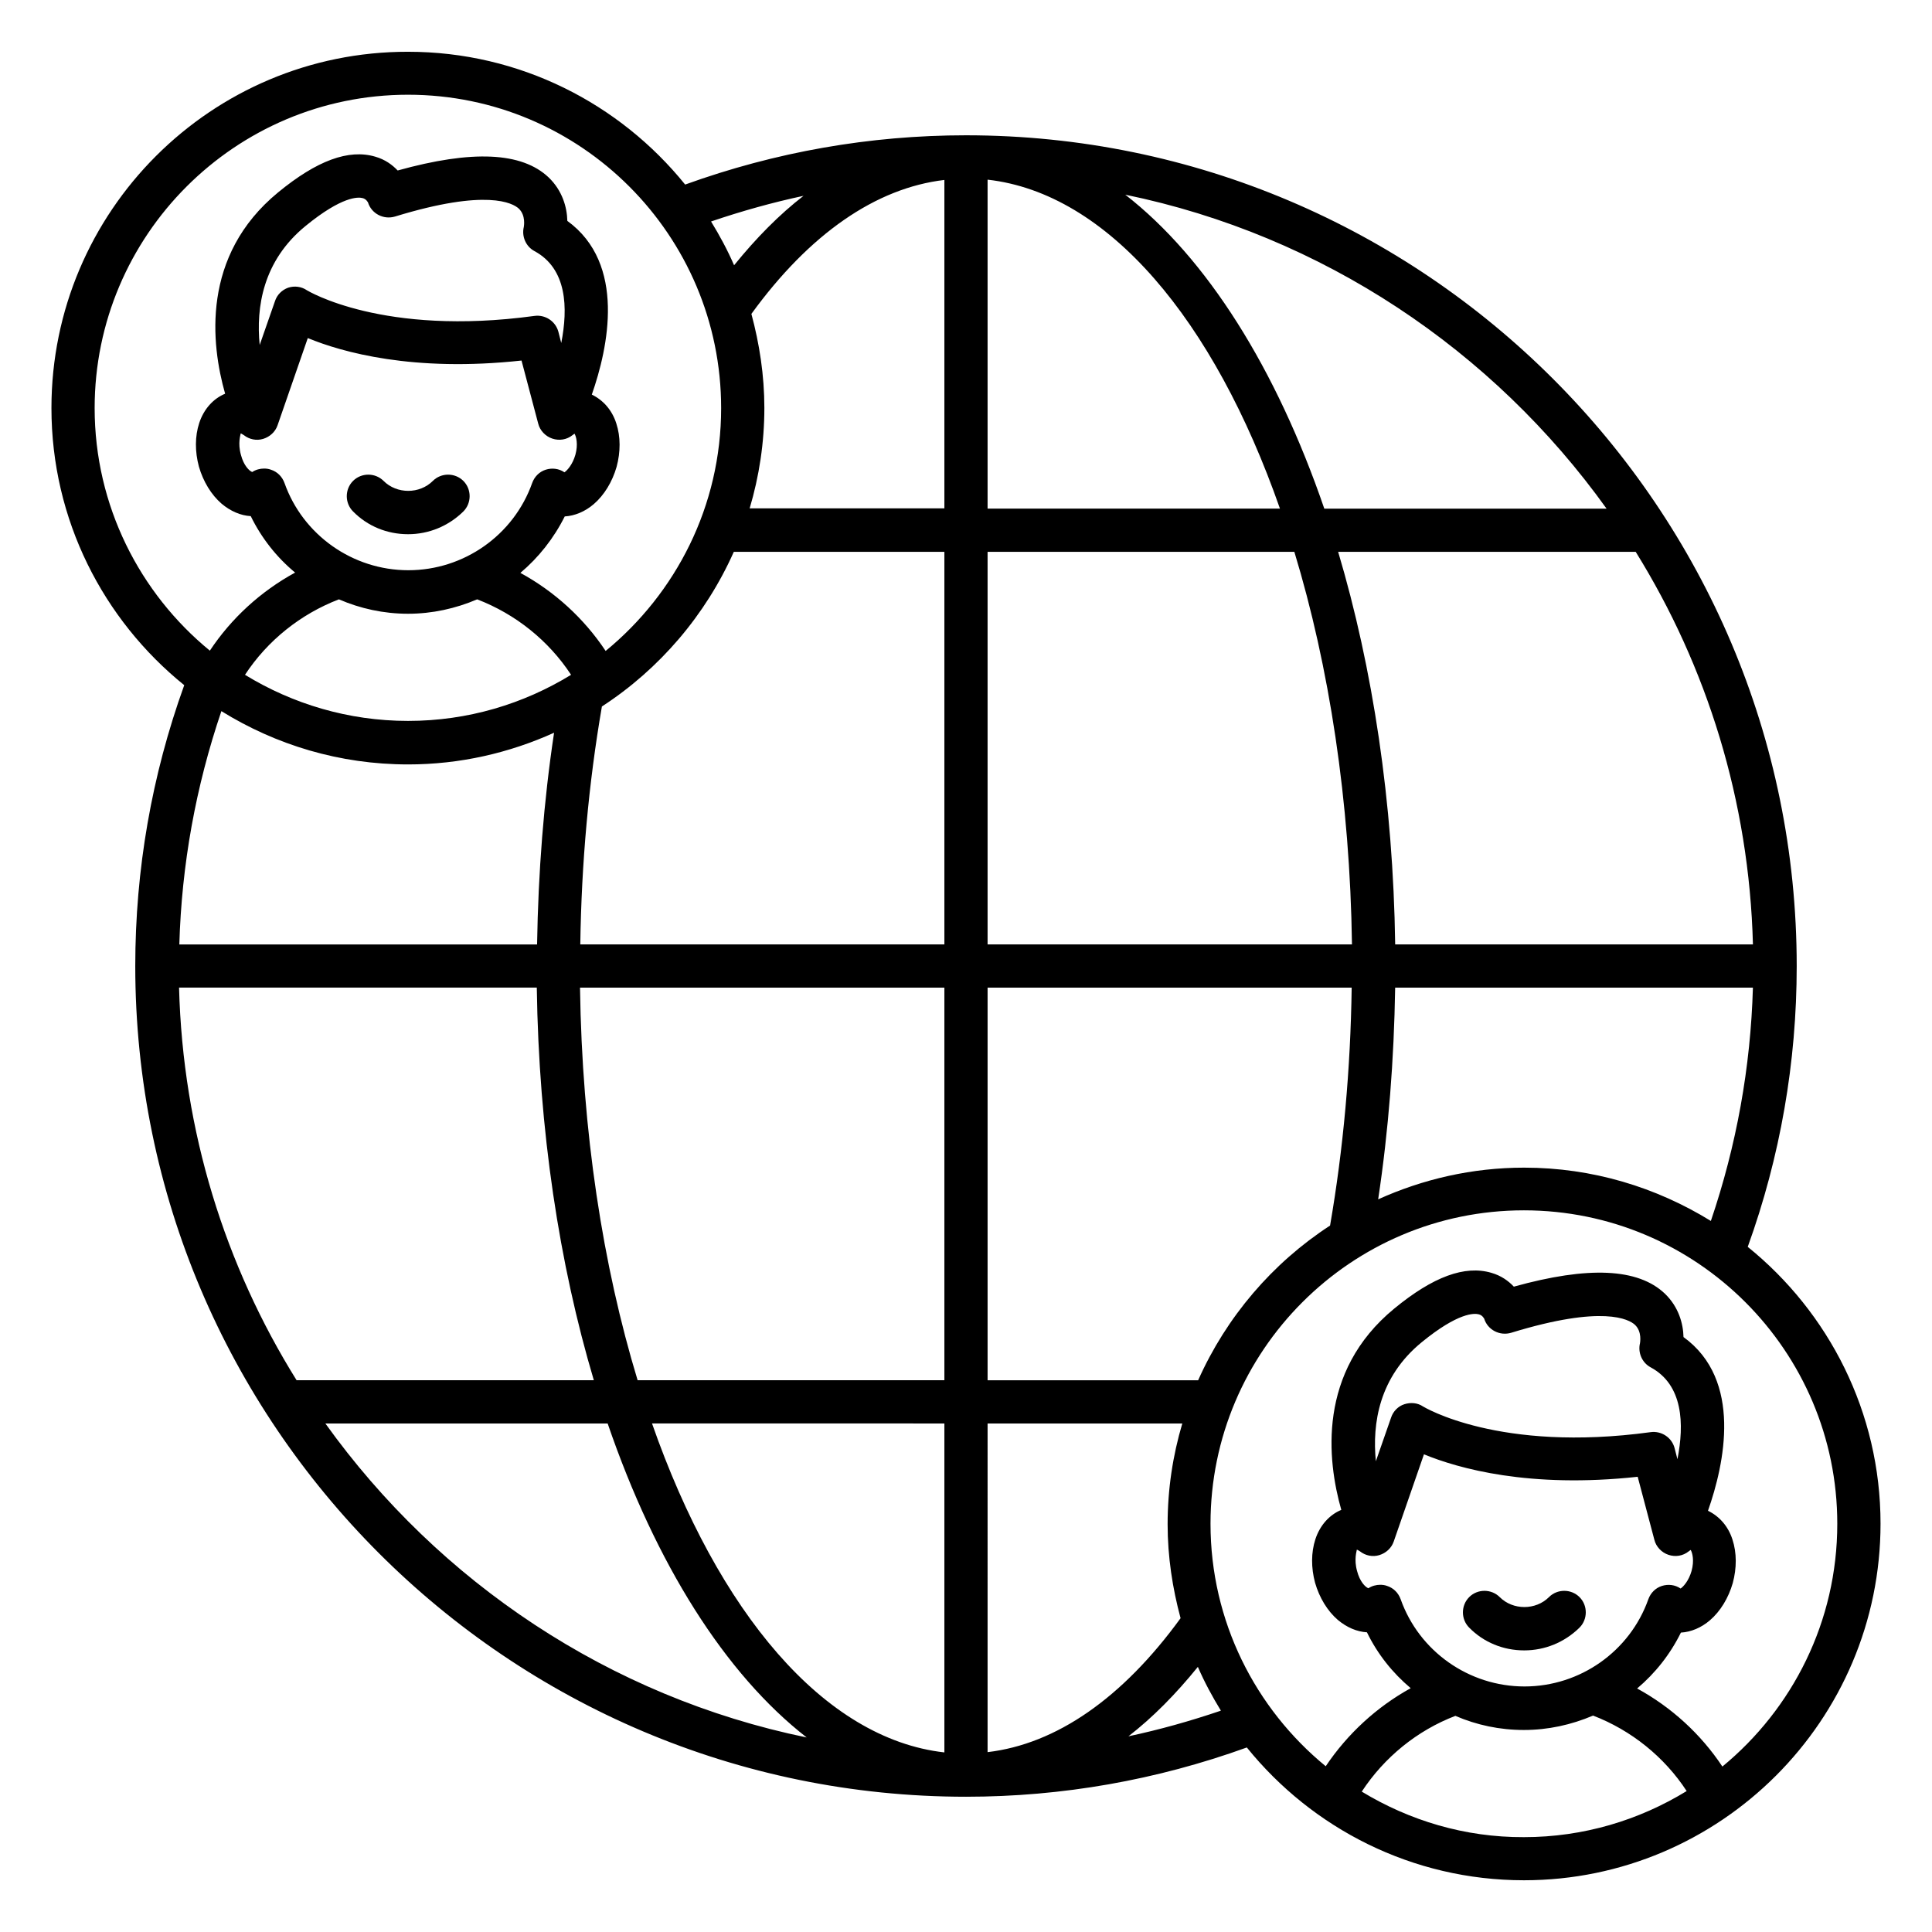 <?xml version="1.0" encoding="UTF-8"?>
<!-- Uploaded to: SVG Repo, www.svgrepo.com, Generator: SVG Repo Mixer Tools -->
<svg fill="#000000" width="800px" height="800px" version="1.1" viewBox="144 144 512 512" xmlns="http://www.w3.org/2000/svg">
 <g>
  <path d="m252.14 285.57c5.496 0 10.688-2.137 14.656-6.031 2.215-2.215 2.215-5.879 0-8.09-2.215-2.215-5.879-2.215-8.09 0-3.512 3.512-9.543 3.512-13.055 0-2.215-2.215-5.879-2.215-8.09 0-2.215 2.215-2.215 5.879 0 8.09 3.816 3.891 9.008 6.031 14.578 6.031z"/>
  <path d="m607.17 474.43c8.625-23.895 12.977-48.93 12.977-74.426 0-121.38-98.777-220.15-220.15-220.15-25.496 0-50.535 4.426-74.426 13.055-17.328-21.449-43.816-35.191-73.434-35.191-52.141-0.074-94.504 42.289-94.504 94.426 0 29.617 13.742 56.105 35.191 73.434-8.625 23.895-12.977 48.93-12.977 74.426-0.004 121.38 98.773 220.15 220.15 220.15 25.496 0 50.535-4.426 74.426-13.055 17.328 21.449 43.816 35.191 73.434 35.191 52.059 0 94.504-42.367 94.504-94.504 0-29.539-13.742-56.027-35.191-73.355zm-59.238-20.992c-13.816 0-26.871 3.055-38.703 8.398 2.75-18.242 4.199-37.023 4.504-56.105h94.809c-0.609 21.145-4.352 41.832-11.145 61.832-14.5-8.934-31.371-14.125-49.465-14.125zm-356.48-47.711h94.805c0.535 37.785 5.953 73.281 15.113 104.04l-78.773 0.004c-18.934-30.383-30.152-65.953-31.145-104.05zm16.41-141.14c-0.918-3.207-0.078-5.418-0.078-5.727 0.078 0 0.383 0.152 0.84 0.457 1.449 1.145 3.359 1.527 5.113 0.992 1.754-0.535 3.207-1.832 3.816-3.586l8.016-23.129c9.082 3.742 27.938 9.082 56.641 5.953l4.426 16.719c0.457 1.832 1.91 3.359 3.742 3.969 1.832 0.609 3.816 0.305 5.344-0.918 0.23-0.152 0.383-0.305 0.535-0.383 0.457 0.762 0.992 2.824 0.23 5.574-0.762 2.672-2.215 4.199-2.902 4.656-1.449-0.992-3.281-1.223-4.961-0.688s-2.977 1.832-3.586 3.512c-4.887 13.816-18.09 23.129-32.824 23.129s-27.938-9.312-32.824-23.129c-0.609-1.68-1.91-2.977-3.586-3.512-0.609-0.23-1.223-0.305-1.832-0.305-1.07 0-2.215 0.305-3.129 0.918-0.844-0.309-2.293-1.832-2.981-4.504zm17.098-60.688c9.695-7.938 13.969-7.711 15.113-7.406 0.992 0.23 1.375 1.07 1.449 1.145 0.918 2.977 4.121 4.656 7.176 3.742 24.352-7.481 31.223-3.512 32.746-2.137 1.984 1.832 1.375 4.809 1.375 4.887-0.609 2.519 0.535 5.191 2.824 6.414 8.625 4.656 8.93 15.039 7.098 24.352l-0.762-2.977c-0.762-2.824-3.512-4.582-6.336-4.199-40.227 5.496-60.152-6.719-60.305-6.793-1.445-0.996-3.277-1.227-4.957-0.691-1.68 0.609-2.977 1.906-3.512 3.586l-4.047 11.602c-0.992-9.996 0.84-22.285 12.137-31.523zm27.176 102.75c6.414 0 12.594-1.375 18.32-3.816 10.152 3.894 18.93 10.914 24.887 20-12.594 7.711-27.328 12.215-43.207 12.215-15.801 0-30.609-4.504-43.207-12.215 5.953-9.082 14.734-16.105 24.887-20 5.648 2.441 11.832 3.816 18.32 3.816zm86.336-16.41h55.801v104.04h-96.488c0.305-21.527 2.215-42.746 5.727-63.051 15.266-9.926 27.48-24.199 34.961-40.992zm4.656-63.055c15.418-21.223 32.977-33.359 51.145-35.496v87.023h-51.602c2.519-8.473 3.894-17.406 3.894-26.641-0.004-8.625-1.301-16.945-3.438-24.887zm265.42 167.1h-94.809c-0.535-37.785-5.953-73.281-15.113-104.04h78.855c18.852 30.379 30.074 65.953 31.066 104.04zm-106.26 0h-96.566v-104.04h81.297c9.238 30.379 14.734 65.953 15.27 104.04zm-96.566-115.5v-87.172c31.906 3.586 60 37.176 77.48 87.176zm-108.01 126.95h96.562v104.04l-81.297 0.004c-9.234-30.383-14.73-65.953-15.266-104.05zm96.562 115.5v87.172c-31.906-3.586-60-37.176-77.48-87.176zm11.449 0h51.602c-2.516 8.473-3.891 17.402-3.891 26.715 0 8.625 1.297 16.945 3.434 24.887-15.418 21.223-32.977 33.359-51.145 35.496zm55.801-11.449h-55.801v-104.05h96.488c-0.305 21.527-2.215 42.746-5.727 63.051-15.266 9.926-27.48 24.199-34.961 40.996zm108.24-230.99h-74.809c-12.746-37.176-31.145-66.41-52.746-83.203 52.289 10.762 97.48 41.219 127.55 83.203zm-212.82-82.898c-6.414 4.961-12.52 11.145-18.398 18.398-1.754-4.047-3.816-7.863-6.106-11.602 8.094-2.75 16.262-5.039 24.504-6.797zm-187.86 56.258c0-45.801 37.25-83.051 83.051-83.051s82.977 37.25 82.977 83.051c0 25.953-11.984 49.082-30.609 64.352-5.727-8.625-13.512-15.727-22.594-20.688 4.809-4.047 8.855-9.16 11.754-14.961 2.672-0.152 5.418-1.297 7.711-3.281 2.75-2.367 4.887-5.879 6.031-9.848 1.07-3.969 1.07-8.016-0.078-11.527-1.145-3.586-3.512-6.184-6.488-7.633 4.352-12.441 9.16-34.656-6.488-46.031-0.078-3.586-1.297-8.016-4.961-11.527-7.098-6.719-20.23-7.328-40-1.832-1.375-1.449-3.281-2.902-5.953-3.664-7.023-2.062-15.418 0.992-25.727 9.465-20.457 16.793-17.785 40.227-14.047 53.359-3.129 1.297-5.648 4.047-6.871 7.785-1.145 3.512-1.145 7.559-0.078 11.527 1.145 3.969 3.281 7.481 6.031 9.848 2.367 1.984 5.039 3.129 7.711 3.281 2.824 5.801 6.871 10.914 11.754 14.961-9.082 4.961-16.871 12.062-22.594 20.688-18.547-15.188-30.531-38.395-30.531-64.273zm83.051 94.426c13.816 0 26.871-3.055 38.703-8.398-2.75 18.242-4.199 37.023-4.504 56.105l-94.809 0.004c0.609-21.145 4.352-41.832 11.145-61.832 14.43 8.934 31.297 14.121 49.465 14.121zm-21.906 174.66h74.809c12.746 37.176 31.145 66.41 52.746 83.203-52.289-10.762-97.48-41.219-127.55-83.203zm212.82 82.898c6.414-4.961 12.52-11.145 18.398-18.398 1.754 4.047 3.816 7.863 6.106 11.602-8.09 2.75-16.258 5.043-24.504 6.797zm61.832 14.656c5.953-9.082 14.656-16.184 24.809-20.074 5.648 2.441 11.754 3.742 18.168 3.742s12.594-1.375 18.32-3.816c10.152 3.894 18.93 10.992 24.809 20-12.594 7.711-27.328 12.215-43.129 12.215-15.727 0.07-30.383-4.434-42.977-12.066zm-1.223-58.395c-0.918-3.207-0.078-5.418-0.078-5.727 0.078 0 0.383 0.152 0.84 0.457 1.449 1.145 3.359 1.527 5.113 0.992 1.754-0.535 3.207-1.832 3.816-3.586l8.016-23.129c9.082 3.742 27.938 9.082 56.641 5.953l4.426 16.719c0.457 1.832 1.91 3.359 3.742 3.969s3.816 0.305 5.344-0.918c0.23-0.152 0.383-0.305 0.535-0.383 0.457 0.762 0.992 2.824 0.23 5.574-0.762 2.672-2.215 4.199-2.902 4.656-1.449-0.992-3.281-1.223-4.961-0.688-1.68 0.535-2.977 1.832-3.586 3.512-4.887 13.816-18.09 23.129-32.824 23.129s-27.938-9.312-32.824-23.129c-0.609-1.68-1.91-2.977-3.586-3.512-0.609-0.23-1.223-0.305-1.832-0.305-1.07 0-2.215 0.305-3.129 0.918-0.844-0.305-2.293-1.832-2.981-4.504zm17.102-60.688c9.695-7.938 13.969-7.711 15.113-7.406 0.992 0.23 1.375 1.07 1.449 1.145 0.918 2.977 4.121 4.656 7.176 3.742 24.352-7.481 31.223-3.512 32.746-2.137 1.984 1.832 1.375 4.809 1.375 4.887-0.609 2.519 0.535 5.191 2.824 6.414 8.625 4.656 8.93 15.039 7.098 24.352l-0.762-2.977c-0.762-2.824-3.512-4.582-6.336-4.199-40.227 5.496-60.152-6.719-60.305-6.793-1.449-0.992-3.281-1.145-4.961-0.609-1.68 0.535-2.977 1.91-3.512 3.512l-4.047 11.602c-0.992-10.004 0.84-22.293 12.141-31.531zm79.691 112.44c-5.727-8.625-13.512-15.727-22.594-20.688 4.809-4.047 8.777-9.082 11.602-14.809 2.672-0.152 5.418-1.297 7.711-3.281 2.75-2.367 4.887-5.879 6.031-9.848 1.07-3.969 1.07-8.016-0.078-11.527-1.145-3.586-3.512-6.184-6.488-7.633 4.352-12.367 9.238-34.656-6.488-46.031-0.078-3.586-1.297-8.016-4.961-11.527-7.098-6.719-20.23-7.328-40-1.832-1.375-1.449-3.281-2.902-5.953-3.664-7.023-2.062-15.418 0.992-25.727 9.465-20.457 16.793-17.785 40.227-14.047 53.359-3.129 1.297-5.648 4.047-6.871 7.785-1.145 3.512-1.145 7.559-0.078 11.527 1.145 3.969 3.281 7.481 6.031 9.848 2.367 1.984 5.039 3.129 7.711 3.281 2.824 5.801 6.793 10.762 11.602 14.809-9.008 4.961-16.793 12.137-22.52 20.688-18.625-15.266-30.535-38.395-30.535-64.273 0-45.801 37.25-83.051 83.051-83.051 45.801 0 83.051 37.25 83.051 83.051 0.008 25.957-11.898 49.086-30.449 64.352z"/>
  <path d="m547.93 581.37c5.496 0 10.688-2.137 14.656-6.031 2.215-2.215 2.215-5.879 0-8.09-2.215-2.215-5.879-2.215-8.09 0-3.512 3.512-9.543 3.512-13.055 0-2.215-2.215-5.879-2.215-8.09 0-2.215 2.215-2.215 5.879 0 8.09 3.816 3.894 9.008 6.031 14.578 6.031z"/>
 </g>
</svg>